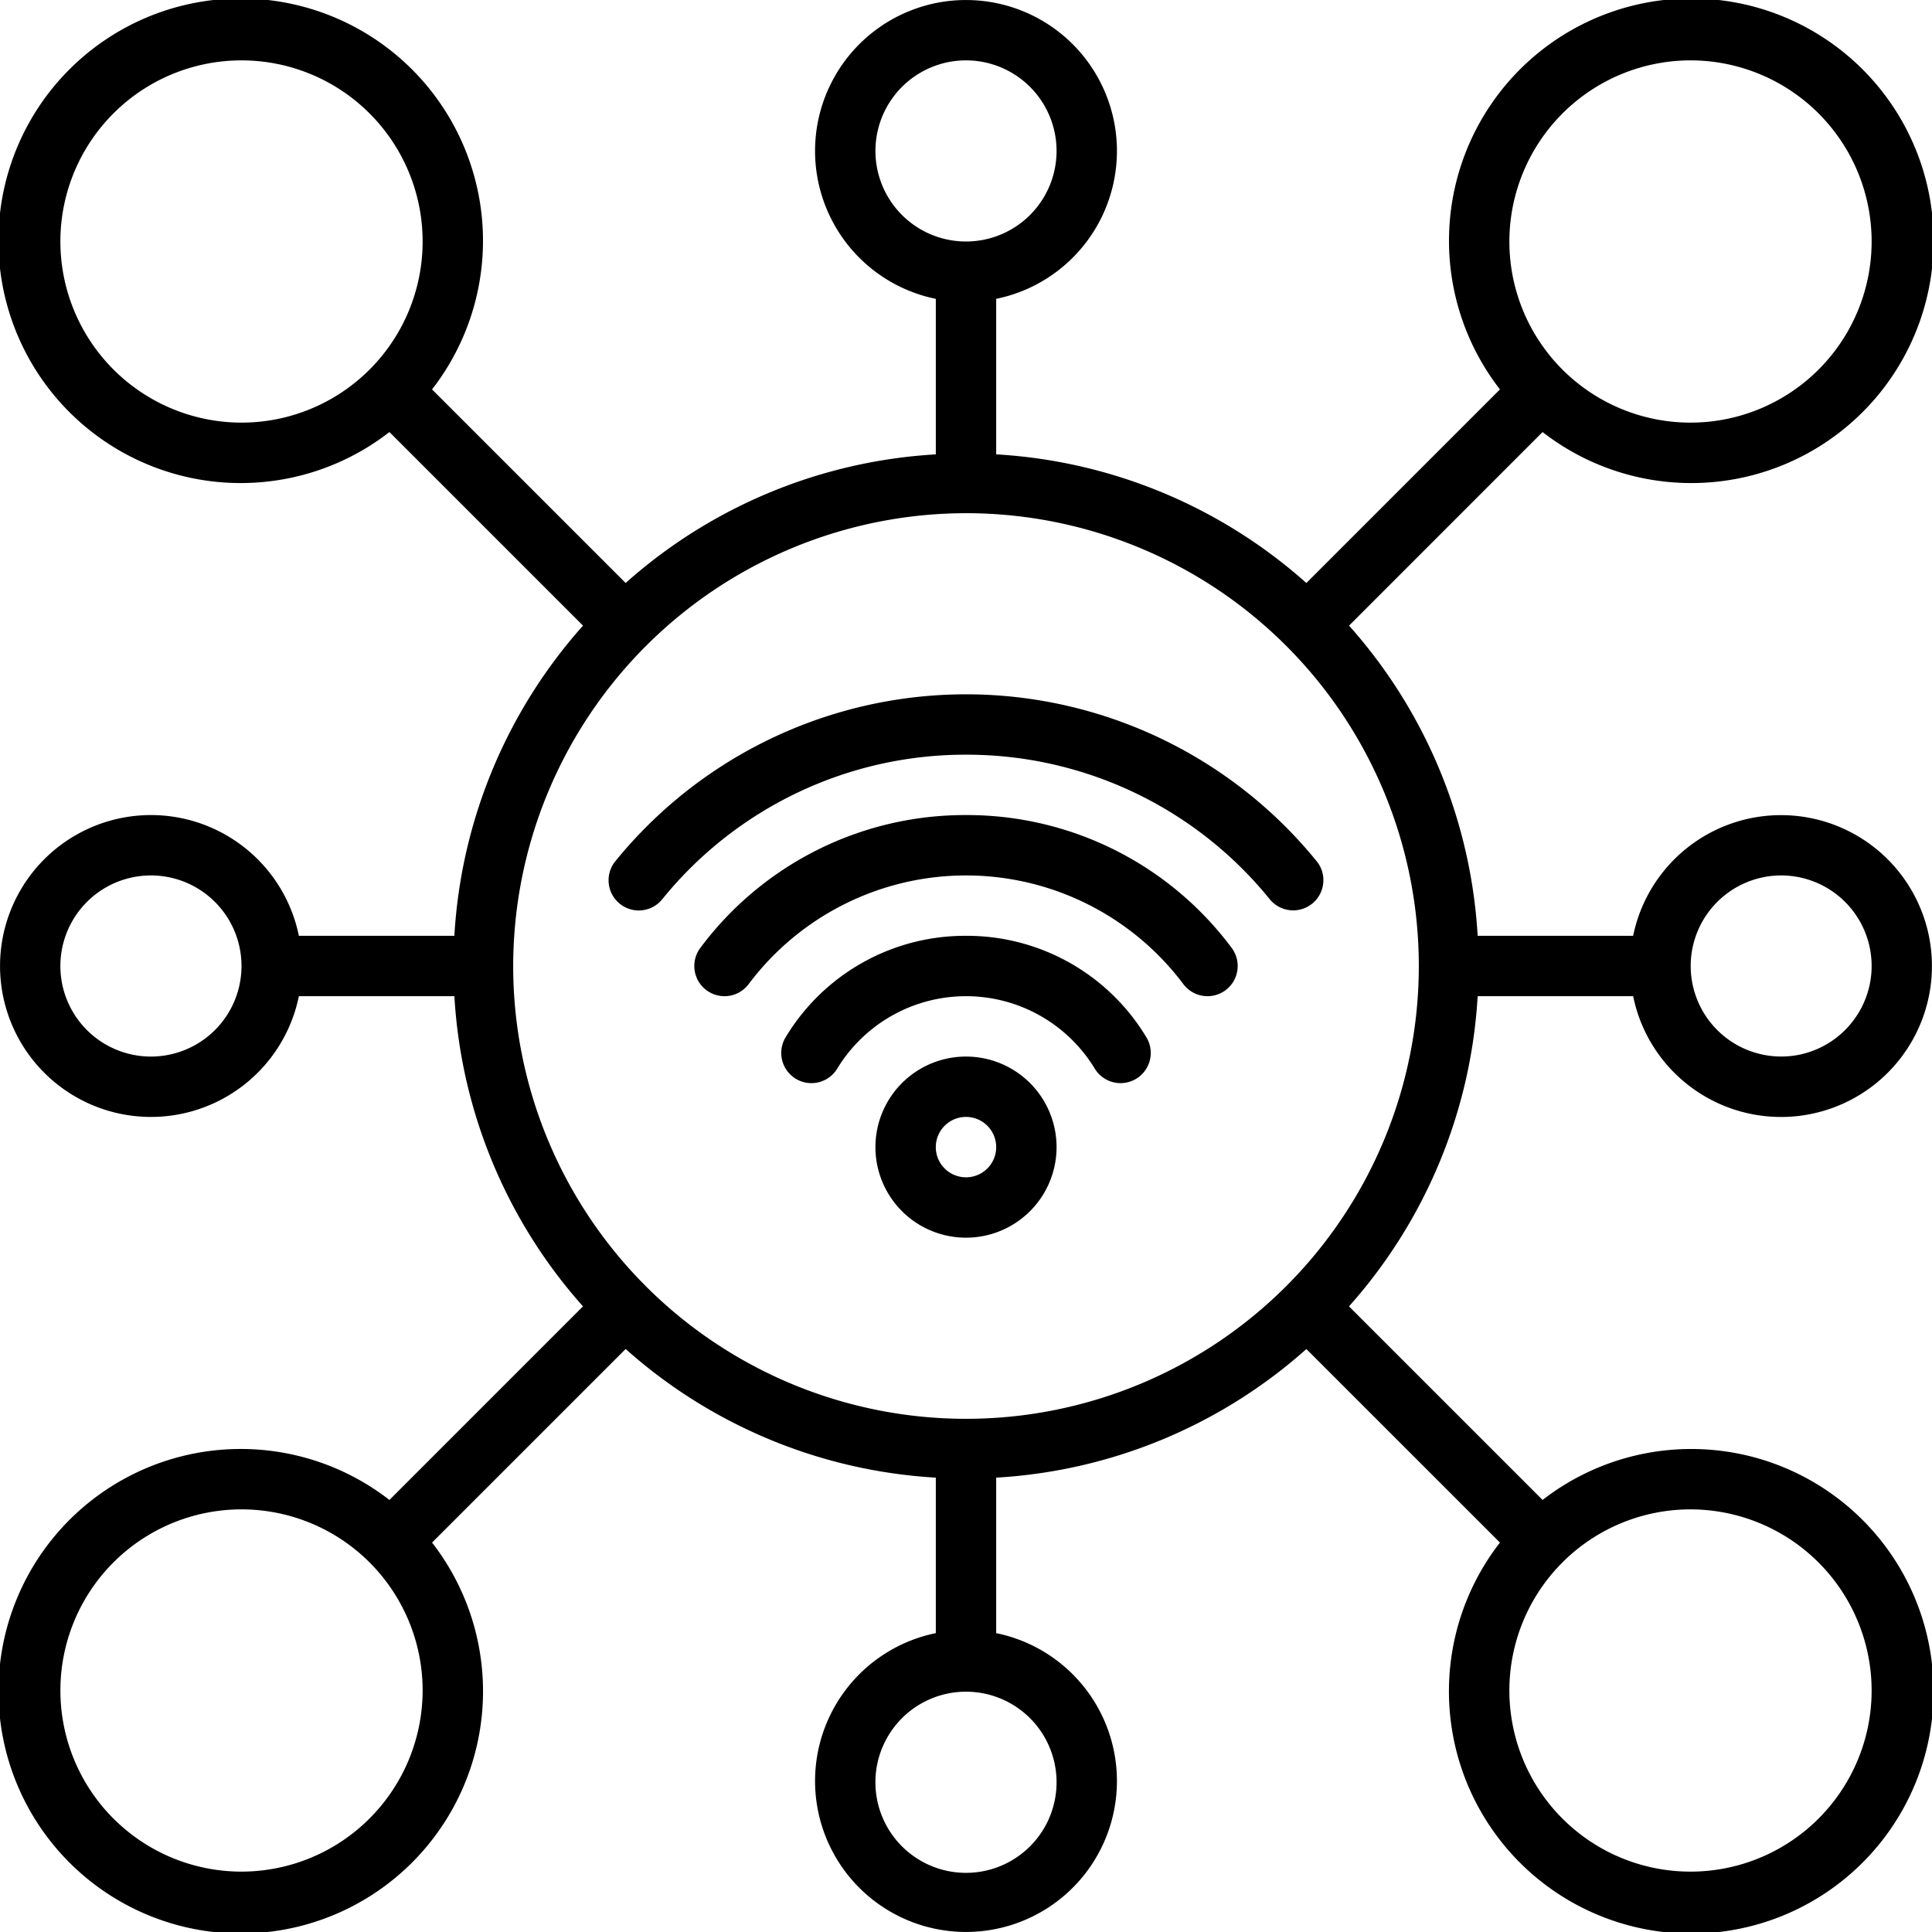 <svg xmlns="http://www.w3.org/2000/svg" width="120" height="120" fill="none"><g fill="#000" clip-path="url(#a)"><path d="M60 65.625a5.625 5.625 0 1 0 0 11.25 5.625 5.625 0 0 0 0-11.25Zm0 7.5a1.875 1.875 0 1 1 0-3.751 1.875 1.875 0 0 1 0 3.751Z"/><path d="M60 58.125a13.007 13.007 0 0 0-11.203 6.302 1.875 1.875 0 0 0 3.206 1.946 9.358 9.358 0 0 1 15.994 0 1.875 1.875 0 0 0 3.206-1.946A13.008 13.008 0 0 0 60 58.125Z"/><path d="M60 50.625a20.492 20.492 0 0 0-16.5 8.25 1.875 1.875 0 1 0 3 2.25 16.876 16.876 0 0 1 27 0 1.875 1.875 0 1 0 3-2.25 20.49 20.49 0 0 0-16.5-8.25Z"/><path d="M60 46.875a24.218 24.218 0 0 1 18.87 8.983 1.877 1.877 0 0 0 3.252-1.72 1.873 1.873 0 0 0-.342-.646 28.063 28.063 0 0 0-43.56 0 1.875 1.875 0 1 0 2.91 2.366A24.217 24.217 0 0 1 60 46.875Z"/><path d="M91.78 61.875h9.658a9.373 9.373 0 0 0 16.14 4.412 9.374 9.374 0 1 0-16.14-8.162H91.78a31.688 31.688 0 0 0-7.988-19.266l12.02-12.024a15.05 15.05 0 1 0-2.647-2.648L81.141 36.212a31.688 31.688 0 0 0-19.266-7.991v-9.659a9.375 9.375 0 1 0-3.75 0v9.66A31.687 31.687 0 0 0 38.86 36.21L26.835 24.187a15.049 15.049 0 1 0-2.647 2.648l12.024 12.024a31.688 31.688 0 0 0-7.991 19.266h-9.658a9.375 9.375 0 1 0 0 3.75h9.66a31.688 31.688 0 0 0 7.987 19.266L24.188 93.165a15.048 15.048 0 1 0 2.647 2.647L38.86 83.788a31.688 31.688 0 0 0 19.265 7.991v9.658a9.375 9.375 0 1 0 3.75 0v-9.658a31.687 31.687 0 0 0 19.266-7.987l12.024 12.02a15.05 15.05 0 1 0 2.648-2.647L83.788 81.141a31.688 31.688 0 0 0 7.992-19.266Zm18.845-7.5a5.623 5.623 0 0 1 5.517 6.722 5.629 5.629 0 0 1-4.419 4.42 5.624 5.624 0 1 1-1.098-11.142ZM105 3.75A11.25 11.25 0 1 1 93.75 15 11.261 11.261 0 0 1 105 3.75ZM54.375 9.375a5.625 5.625 0 1 1 11.25 0 5.625 5.625 0 0 1-11.25 0ZM3.75 15A11.25 11.25 0 1 1 15 26.25 11.261 11.261 0 0 1 3.75 15Zm5.625 50.625a5.625 5.625 0 1 1 0-11.25 5.625 5.625 0 0 1 0 11.25ZM60 31.875A28.125 28.125 0 1 1 31.875 60 28.157 28.157 0 0 1 60 31.875ZM15 116.25a11.251 11.251 0 0 1-7.955-19.205A11.25 11.25 0 0 1 26.25 105 11.263 11.263 0 0 1 15 116.25Zm50.625-5.625a5.626 5.626 0 1 1-11.251 0 5.626 5.626 0 0 1 11.251 0ZM116.25 105A11.25 11.25 0 1 1 105 93.75 11.261 11.261 0 0 1 116.25 105Z"/></g><defs><clipPath id="a"><path fill="#fff" d="M0 0h120v120H0z"/></clipPath></defs></svg>